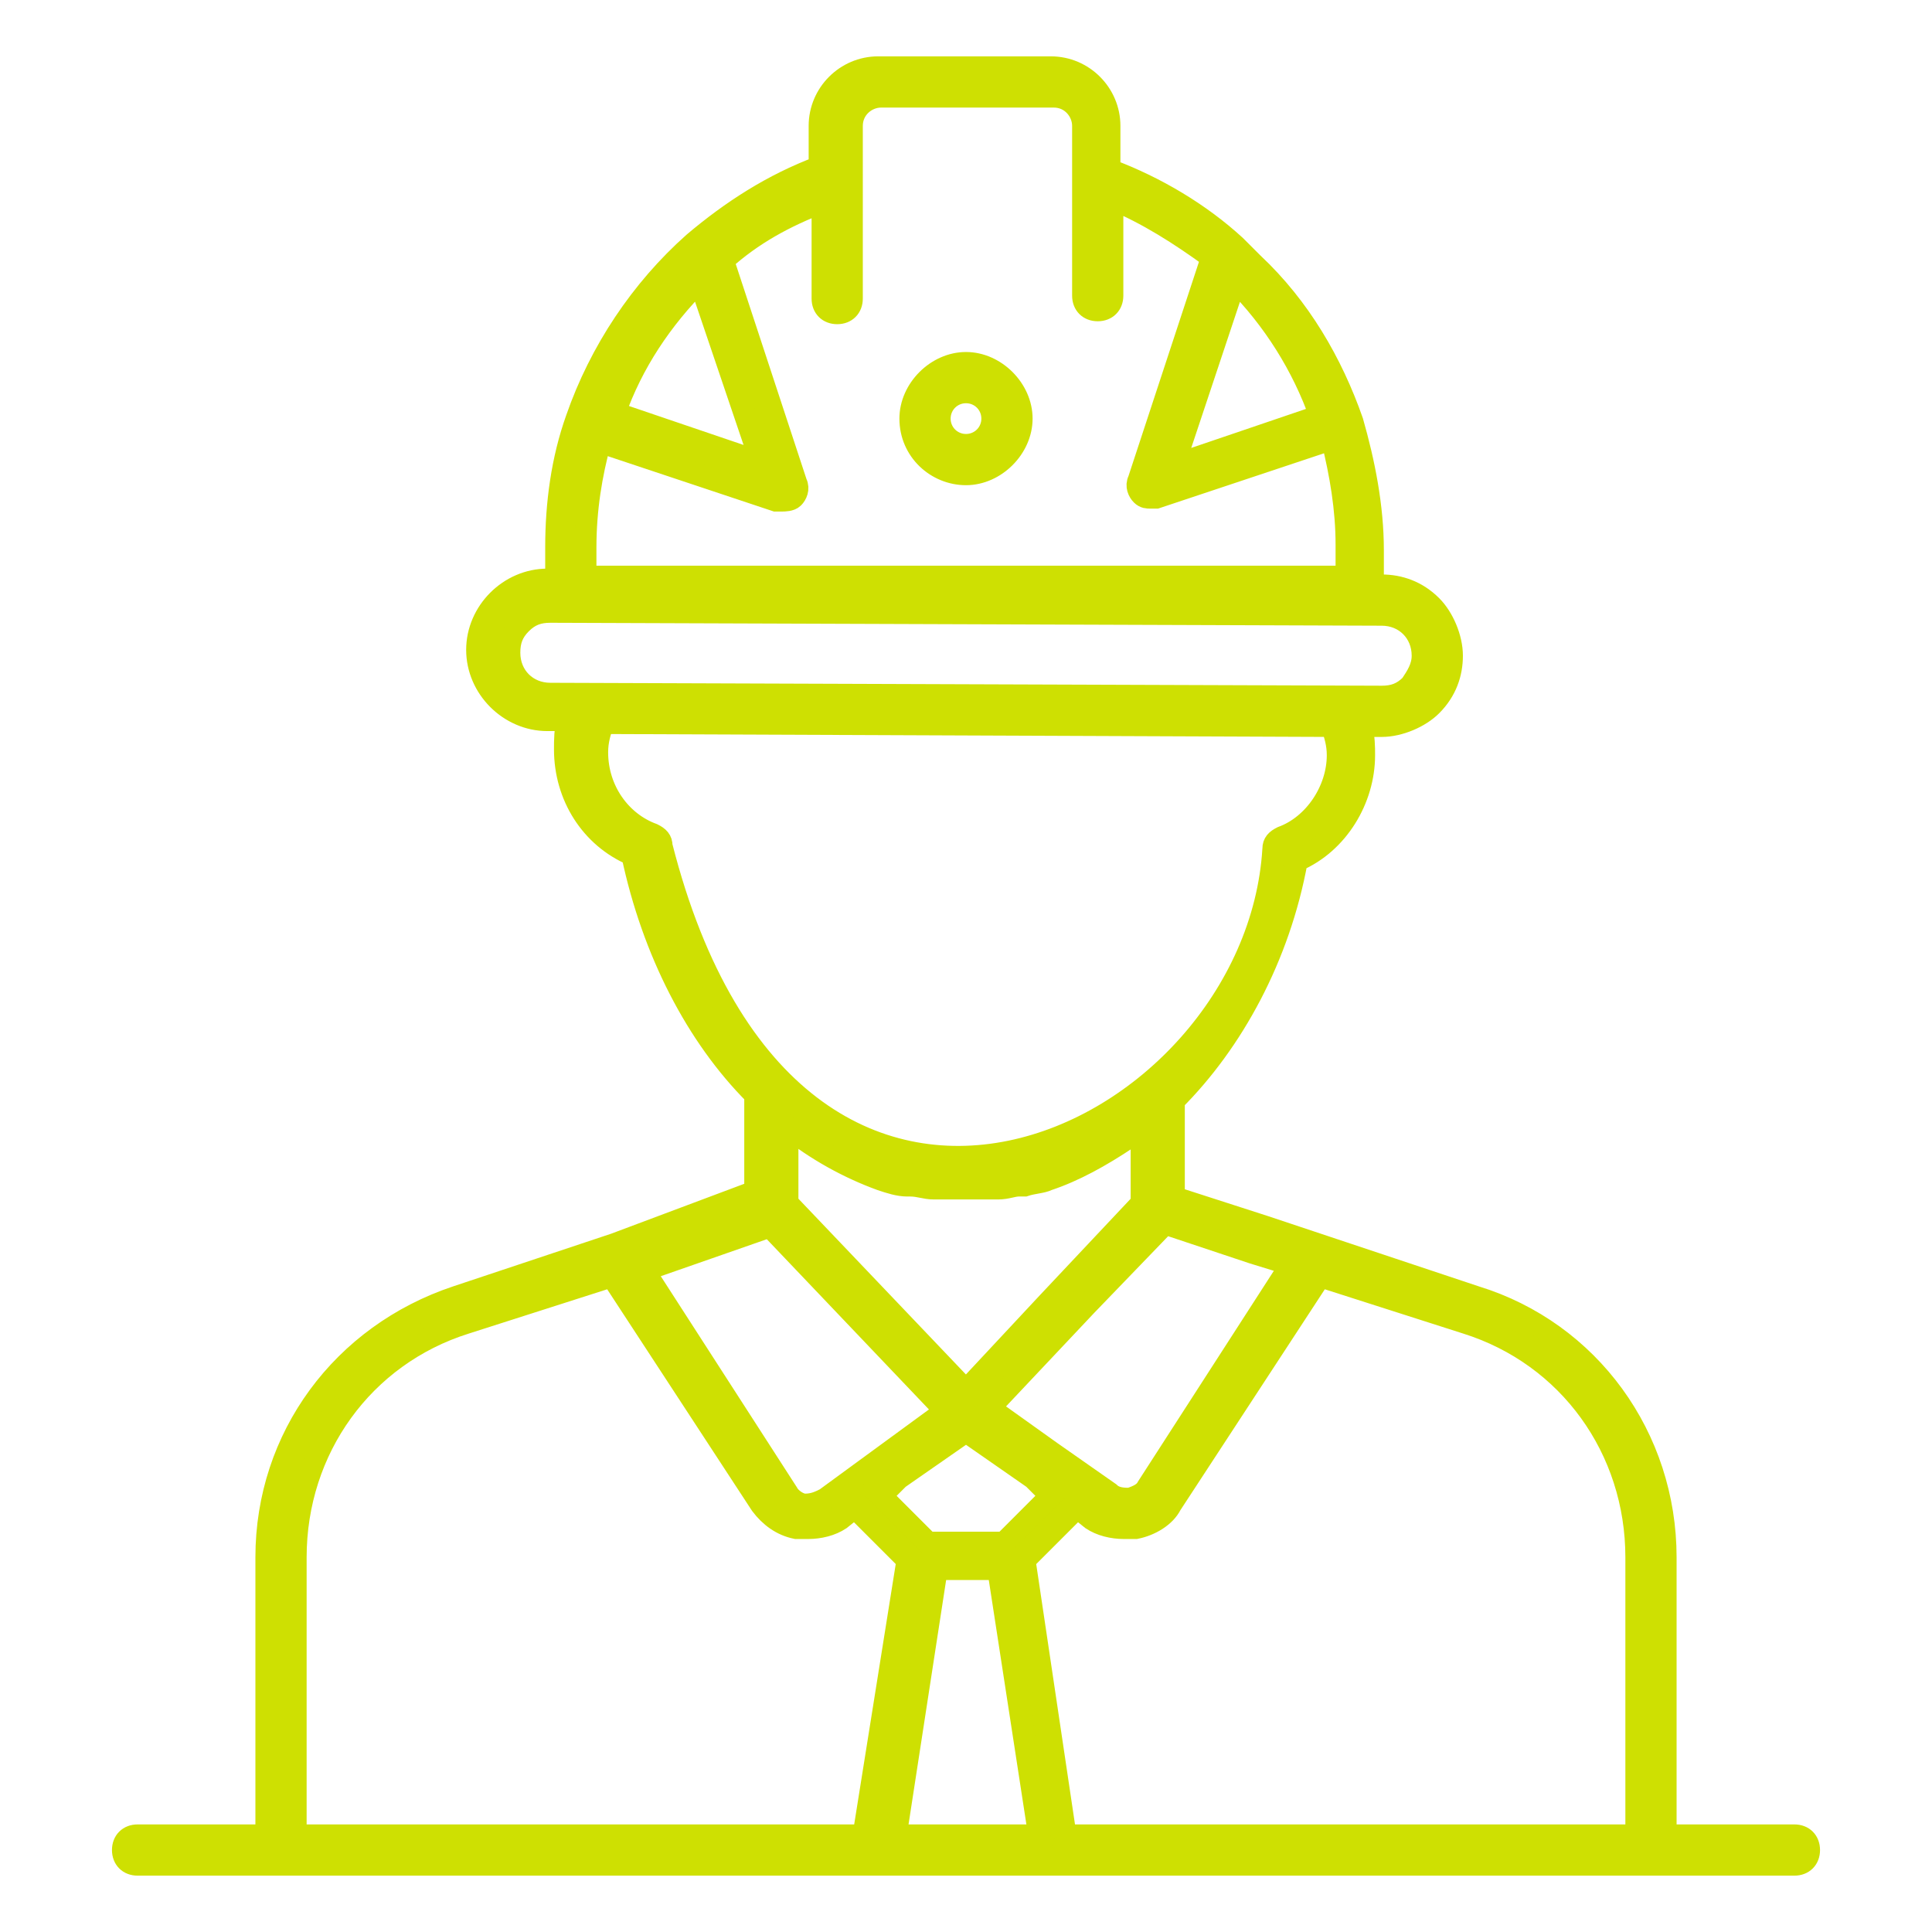 <?xml version="1.0" encoding="utf-8"?>
<!-- Generator: Adobe Illustrator 23.1.0, SVG Export Plug-In . SVG Version: 6.00 Build 0)  -->
<!DOCTYPE svg PUBLIC "-//W3C//DTD SVG 1.1//EN" "http://www.w3.org/Graphics/SVG/1.1/DTD/svg11.dtd">
<svg version="1.1" id="Layer_1" xmlns:x="http://ns.adobe.com/Extensibility/1.0/" xmlns:i="http://ns.adobe.com/AdobeIllustrator/10.0/" xmlns:graph="http://ns.adobe.com/Graphs/1.0/"
	 xmlns="http://www.w3.org/2000/svg" xmlns:xlink="http://www.w3.org/1999/xlink" x="0px" y="0px" viewBox="0 0 66 66"
	 style="enable-background:new 0 0 66 66;" xml:space="preserve">
<style type="text/css">
	.st0{fill:#CEE002;stroke:#CEE002;stroke-width:0.75;stroke-miterlimit:10;}
</style>
<path class="st0" d="M33,12.4c-1,0-1.9,0.9-1.9,1.9c0,1.1,0.9,1.9,1.9,1.9s1.9-0.9,1.9-1.9S34,12.4,33,12.4z M33,15.2
	c-0.5,0-0.9-0.4-0.9-0.9s0.4-0.9,0.9-0.9s0.9,0.4,0.9,0.9S33.5,15.2,33,15.2z"/>
<path class="st0" d="M61.3,62.7h-4.4v-9.5c0-4.1-2.6-7.7-6.5-8.9L45,42.5l0,0l-1.8-0.6l-3.1-1v-3.3c2-2,3.6-4.9,4.2-8.2
	c1.4-0.6,2.3-2.1,2.3-3.6c0-0.3,0-0.6-0.1-1h0.7l0,0c0.6,0,1.3-0.3,1.7-0.7c0.5-0.5,0.7-1.1,0.7-1.7s-0.3-1.3-0.7-1.7
	c-0.5-0.5-1.1-0.7-1.7-0.7h-0.3v-1.2c0-1.5-0.3-3-0.7-4.4l0,0l0,0c-0.7-2-1.8-3.9-3.4-5.4c-0.2-0.2-0.4-0.4-0.6-0.6l0,0l0,0
	c-1.2-1.1-2.7-2-4.3-2.6V4.3c0-1.1-0.9-2-2-2H30c-1.1,0-2,0.9-2,2v1.4c-1.6,0.6-3,1.5-4.3,2.6l0,0c-1.8,1.6-3.2,3.7-4,6l0,0l0,0l0,0
	c-0.5,1.4-0.7,2.9-0.7,4.4v1.1h-0.3l0,0c-1.3,0-2.4,1.1-2.4,2.4s1.1,2.4,2.4,2.4h0.7c-0.1,0.3-0.1,0.7-0.1,1c0,1.6,0.9,3,2.3,3.6
	c0.7,3.3,2.2,6.2,4.2,8.2v3.3L21,42.5l-5.4,1.8c-3.9,1.3-6.5,4.8-6.5,8.9v9.5H4.7c-0.3,0-0.5,0.2-0.5,0.5s0.2,0.5,0.5,0.5h4.9H30h6
	h20.4h4.9c0.3,0,0.5-0.2,0.5-0.5S61.6,62.7,61.3,62.7z M42.8,42.8l1.3,0.4l-4.9,7.6c-0.1,0.2-0.3,0.3-0.6,0.4c-0.2,0-0.5,0-0.7-0.2
	l-2-1.4l0,0l-2.1-1.5l3.3-3.5l2.7-2.8L42.8,42.8z M35.3,50.5l0.6,0.6l-1.6,1.6h-2.6l-1.6-1.6l0.6-0.6l2.3-1.6L35.3,50.5z M26.9,41.1
	v-2.6c1,0.8,2.1,1.4,3.2,1.8l0,0c0.3,0.1,0.6,0.2,0.9,0.2h0.1c0.3,0,0.5,0.1,0.8,0.1c0.1,0,0.1,0,0.2,0c0.3,0,0.6,0,0.9,0
	s0.6,0,0.9,0c0.1,0,0.1,0,0.2,0c0.3,0,0.5-0.1,0.7-0.1c0.1,0,0.1,0,0.2,0c0.3-0.1,0.6-0.1,0.8-0.2l0,0c0.9-0.3,1.8-0.8,2.7-1.4l0,0
	c0.2-0.1,0.3-0.3,0.5-0.4v2.6l-3.2,3.4l-2.8,3L26.9,41.1z M42.2,9.6c1.3,1.3,2.3,2.9,2.9,4.6l-5,1.7L42.2,9.6
	C42.1,9.6,42.2,9.6,42.2,9.6z M23.9,9.6l2.1,6.2l-5-1.7C21.6,12.4,22.6,10.9,23.9,9.6z M20,18.7c0-1.3,0.2-2.5,0.5-3.6l6,2
	c0,0,0.1,0,0.2,0s0.3,0,0.4-0.1s0.2-0.3,0.1-0.5l-2.5-7.6c1-0.9,2.1-1.5,3.4-2v3.3c0,0.3,0.2,0.5,0.5,0.5s0.5-0.2,0.5-0.5V4.3
	c0-0.6,0.5-1,1-1H36c0.6,0,1,0.5,1,1v5.8c0,0.3,0.2,0.5,0.5,0.5s0.5-0.2,0.5-0.5V6.8c1.2,0.5,2.3,1.2,3.4,2l-2.5,7.6
	c-0.1,0.2,0,0.4,0.1,0.5s0.2,0.1,0.3,0.1c0,0,0.1,0,0.2,0l6-2c0.3,1.2,0.5,2.4,0.5,3.6v1.1H20V18.7z M18.8,23.7
	c-0.8,0-1.4-0.6-1.4-1.4c0-0.4,0.1-0.7,0.4-1s0.6-0.4,1-0.4l0,0L47.2,21c0.8,0,1.4,0.6,1.4,1.4l0,0c0,0.4-0.2,0.7-0.4,1
	c-0.3,0.3-0.6,0.4-1,0.4l0,0L18.8,23.7z M22.6,28.9c0-0.2-0.1-0.3-0.3-0.4c-1.1-0.4-1.9-1.5-1.9-2.8c0-0.4,0.1-0.7,0.2-1l24.9,0.1
	c0.1,0.3,0.2,0.6,0.2,1c0,1.2-0.8,2.4-1.9,2.8c-0.2,0.1-0.3,0.2-0.3,0.4C42.9,39,27.1,46.6,22.6,28.9z M26.3,41.9l6,6.3l-4.1,3
	c-0.2,0.1-0.4,0.2-0.7,0.2c-0.2,0-0.5-0.2-0.6-0.4L22,43.4L26.3,41.9z M29.5,62.7H10.1v-9.5c0-3.7,2.3-6.9,5.8-8l5-1.6l5.1,7.8
	c0.3,0.4,0.7,0.7,1.2,0.8c0.1,0,0.2,0,0.4,0c0.4,0,0.8-0.1,1.1-0.3l0.5-0.4l1.8,1.8L29.5,62.7z M30.6,62.7l1.4-9.1h2.1l1.4,9.1
	C35.5,62.7,30.6,62.7,30.6,62.7z M55.9,62.7H36.4L35,53.3l1.8-1.8l0.5,0.4c0.3,0.2,0.7,0.3,1.1,0.3c0.1,0,0.2,0,0.4,0
	c0.5-0.1,1-0.4,1.2-0.8l5.1-7.8l5,1.6l0,0c3.5,1.1,5.8,4.3,5.8,8C55.9,53.2,55.9,62.7,55.9,62.7z"/>
</svg>
